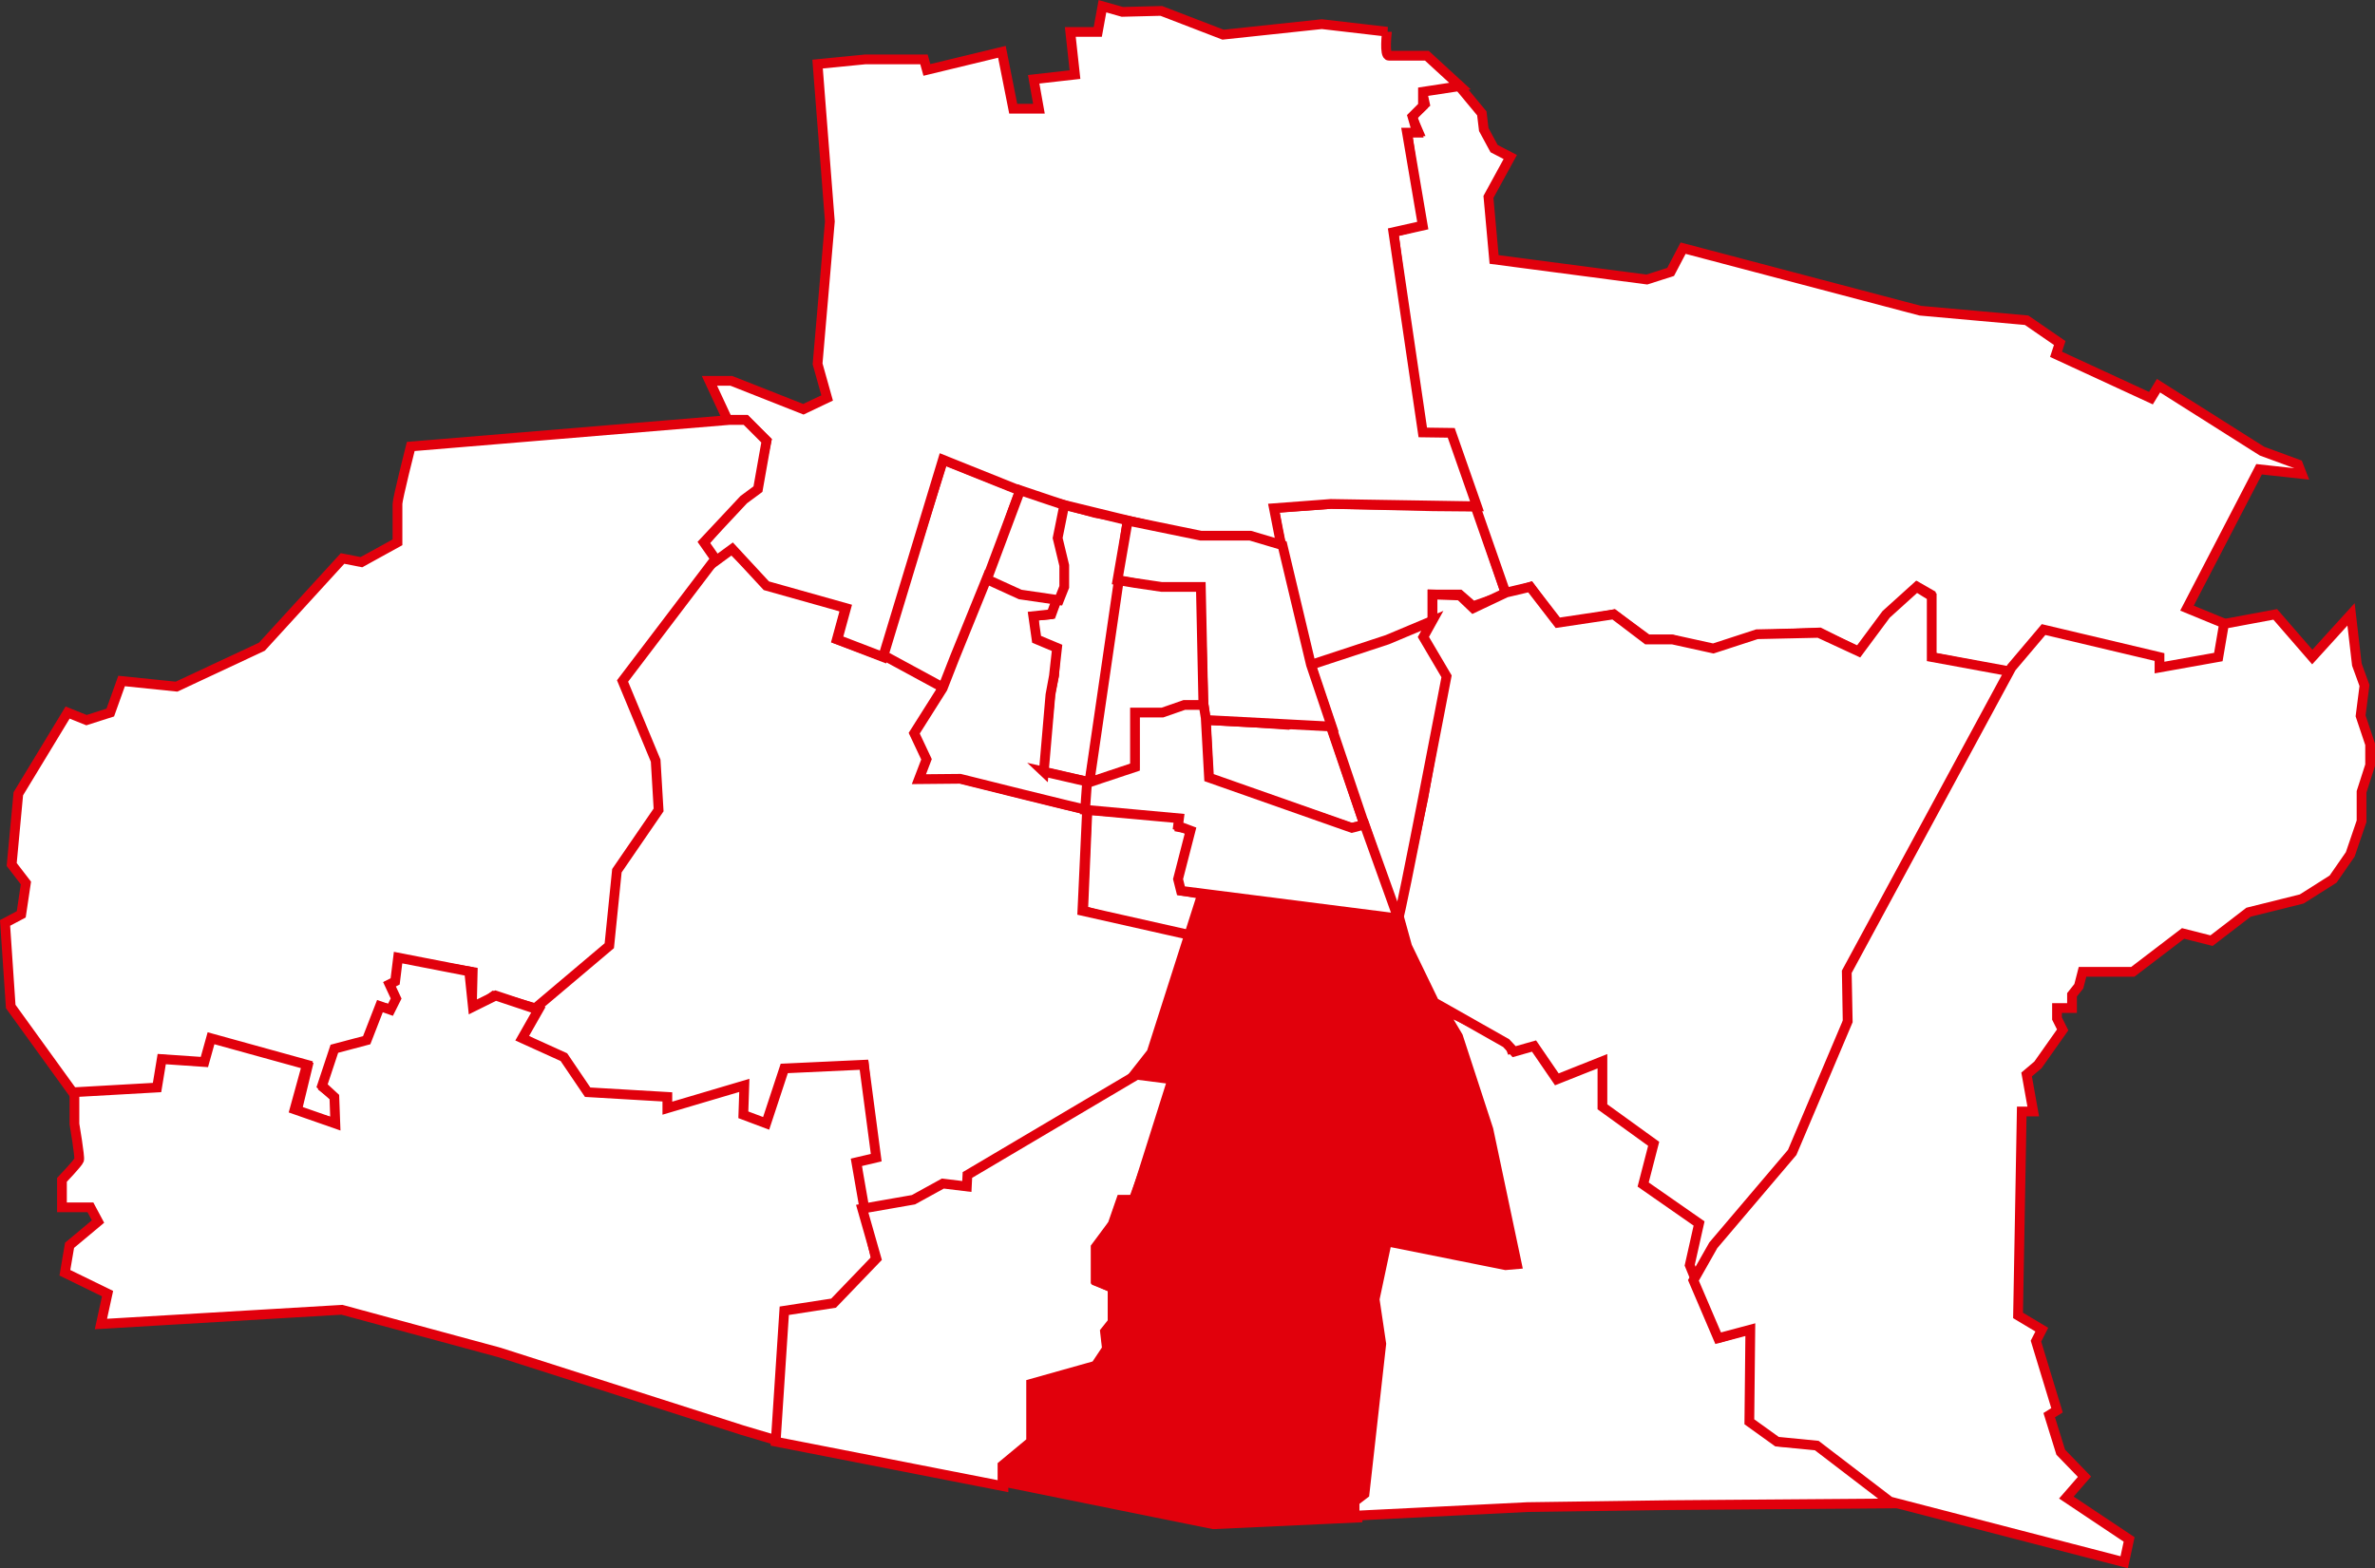 <?xml version="1.0" encoding="UTF-8"?>
<svg id="Ebene_1" xmlns="http://www.w3.org/2000/svg" version="1.1" viewBox="0 0 1218.9 805">
  <rect x="0" y="0" width="1218.9" height="805" fill="#333333" stroke="none"/>
  <!-- Generator: Adobe Illustrator 29.3.1, SVG Export Plug-In . SVG Version: 2.1.0 Build 151)  -->
  <defs>
    <style>
      .st0 {
        fill: #e1000c;
      }

      .st0, .st1 {
        stroke: #e1000c;
        stroke-miterlimit: 10;
        stroke-width: 5px;
      }

      .st1 {
        fill: #fff;
      }
    </style>
  </defs>
  <polygon class="st1" points="523.6 251.6 519.7 262.3 513.8 279.6 503.1 308.3 491.7 337.3 484.3 355.8 452.2 338.5 456.8 322.7 484.1 236 523.6 251.6"/>
  <polygon class="st1" points="576.4 283.3 572.7 313.6 559.4 401.6 535 396.2 539.1 355.7 541 346.6 541.8 333.1 531.3 328.9 530.4 316.2 538.9 315.4 545.2 301.5 545.2 291.5 542.1 275.9 545.2 258.7 562 263.3 578.8 266.4 576.4 283.3"/>
  <polygon class="st1" points="617.6 459.1 614.4 471.5 611 482 596.9 479.2 555.9 467.5 558.1 415.7 606.1 419.5 605.5 424.7 612.1 426 610.7 434.7 607.2 445.9 605.5 452.3 606.8 457.3 617.6 459.1"/>
  <path class="st1" d="M455.1,337.3l29.7,16.1-15.1,23.4,6.8,12.7-3.9,10.2h20.5l64.8,16.1-2.4,51.8,55.5,12.5-19.5,61.4-7.1,10.2-86.5,51.6-2.4,6.3-11.7-1-14.1,9.7-27.6,2.4-2.6-23.9,8.3-3.5-4.4-46.1s-37.5,1.9-39.5,4.4c-1.9,2.4-10.7,26.8-10.7,26.8l-12.7-4.9s1.9-14.1,0-14.1-39.5,12.2-39.5,12.2v-5.4l-39.5-3.9-13.2-18.5-15.6-8.3-4.9-2.9,7.8-17,35.6-31.7,4.9-37.5,20-30.7-1.5-22.9-16.6-42.9,37.5-48.7,9.7-12.7,10.2-6.8,16.6,16.1,41.9,14.3-4.4,16.1,24.4,9"/>
  <polygon class="st1" points="682.7 372.1 664.1 370.9 661.1 372.1 652.4 371.5 643.1 370.9 618.8 369.6 620.2 399.7 693.3 425 700.3 423.7 682.7 372.1"/>
  <polygon class="st1" points="672.8 342.7 712.8 329.7 735.2 319 735.2 305.2 749.1 305.2 756 311.2 773 305.2 757.8 260.1 735.4 259.9 683.1 258.7 653.8 260.8 655.8 272.2 664.7 314.3 672.8 342.7"/>
  <polygon class="st1" points="1179.4 238.4 1181.3 243.3 1159.4 240.9 1122.4 312.2 1143.3 320.8 1139.9 337.3 1107.8 345.1 1107.8 341.2 1050.3 325.1 1041.5 347.1 990.9 337.3 990.9 305.2 984.1 301.3 954.3 334.9 933.9 324.7 901.3 326.1 879.8 334.4 857.9 328.3 845.7 328.3 828.2 315.4 799.5 320.8 785.3 301.3 773 305.2 744.4 223.3 728.4 223.3 715.2 119.1 728.8 115.7 722.2 68 727.9 67.6 724.5 59.7 731.3 53.4 729.3 44.1 748.8 44.1 760.5 58.2 761.5 66.5 766.8 76.3 775.1 80.6 763.9 101.1 766.8 133.2 845.2 143.5 857.4 139.6 863.8 127.4 985.5 159.5 1040.1 164.4 1057.1 176.1 1055.2 181.9 1103.9 204.4 1107.8 198 1160.9 231.6 1179.4 238.4"/>
  <path class="st1" d="M711.8,16.4s-1.5,12.2,1,12.2h19.5l17,15.6-19,2.9v7.3l-5.4,5.4,2.4,8.3h-5.2l8.1,47.7-15.1,3.4,15.1,102.8,14.6.2,13.2,37.7-75-1.2-29.2,2.2,4.1,20.9-16.3-5.6h-25.1l-37.7-9-43.8-10.7-51.1-20.5-30.7,101.3-23.4-9,4.4-16.1-40.9-11.5-17.5-18.9-9.3,6.8-5.8-9.3,18-20.7,9.3-8,5.4-24.4-10.7-10.7h-9.3l-9.3-20h11.2l37,14.6,12.2-5.8-4.9-17.5,6.3-73.1-6.3-80.8,24.4-2.4h30.2l1.5,5.4,38.5-9.3,5.8,29.2h13.2l-2.7-15.1,21.2-2.4-2.4-21.9h14.1l2.4-13.2,10.2,2.9,20-.5,31.7,12.2,50.7-5.4,33.6,3.9h-.2Z"/>
  <path class="st1" d="M367,286.7l-5.8-8.3,20.5-21.9,7.3-5.4,4.4-24.8-10.7-10.7h-8.3l-163.6,13.6s-6.8,26.8-6.8,29.5v19.7l-18.5,10.2-9.7-1.9-41.4,45.3-43.8,20.5-28.2-2.9-5.8,16.2-12.2,3.9-9.7-3.9-25.3,41.7-3.4,36.3,7.3,9.5-2.4,16.1-8.3,4.4,2.9,42.9,33.1,45.8,43.8-1.9,1.5-15.1,22.4,1.9,3.4-13.2,48.2,13.2-5.8,23.9,21.9,5.8-1-13.2-6.8-5.4,8.3-19.5,15.6-3.9,8-17.5,4.1,1,2.9-5.8-3.9-6.8,3.9-.5.5-12.7,37,6.2-.5,20.6,11.2-8.3,21.4,6.3,38-32.1,3.9-38.5,21.4-31.2-1.5-25.3-17-40.9,47.7-62.8h-.2Z"/>
  <path class="st1" d="M38.2,560.9v16.1s2.9,17,2.4,18.5-8.8,10.2-8.8,10.2v14.1h14.6l3.9,7.3-14.6,12.2-2.4,14.1,21.9,10.7-3.4,15.6,123.7-7.3,80.8,21.9,124.7,39.9,19.5,5.8,2.4-65.8,26.3-3.9,20.5-23.4-6.3-27.8-3.9-22.4,10.2-2.4-6.3-47.7-40.9,1.9-9.3,28.2-11.7-4.4.5-15.1-39.5,11.7v-5.8l-40.9-2.4-12.2-18-21.4-9.7,8.3-14.6-21.9-7.3-11.7,5.8-1.9-18.2-36.5-7.1-1.5,12.2-2.9,1.5,3.4,7.3-2.9,5.8-5.4-1.9-6.8,17.5-16.6,4.4-6.3,19,6.3,5.8.5,13.6-20.9-7.3,6.3-22.9-49.2-13.6-3.4,12.2-21.9-1.5-2.4,14.6-42.4,2.4v.2Z"/>
  <polygon class="st1" points="604.2 554.1 581.8 615.9 574.9 618.3 571.5 628.1 562.8 641.2 562.8 657.8 572.5 661.7 572.5 679.7 567.6 685.1 568.6 694.3 562.8 703.1 530.4 711.9 530.4 740.1 515 752.8 515 763 398.1 740.1 402.5 672.9 427.8 669 449.8 646.1 442.5 620.5 468.8 615.9 483.9 607.6 496.2 609.1 496.5 603.2 583.7 551.6 589.5 551.6 604.2 554.1"/>
  <polygon class="st0" points="696.7 779.1 696.7 774.7 700.3 763 709.8 690.4 706.4 666.1 712.8 638.8 772.2 651 778.5 650 770.2 612 765.9 581.3 750.3 532.6 737.6 512.7 722.2 485.4 718.7 471.5 617.6 457.1 591 540.4 582.2 551.6 601.7 554.1 582.2 615.9 575.4 615.9 571 628.6 562.3 640.3 562.3 657.3 571 661.2 571 678.7 567.1 683.6 568.1 692.4 562.3 701.1 529.2 710.4 529.2 740.1 514.5 752.3 514.5 760.6 622.7 782.5 696.7 779.1"/>
  <polygon class="st1" points="783.9 773.7 695.2 778.1 695.2 770.8 700.3 766.9 708.9 689.9 705.5 667 711.8 637.3 772.7 649.5 778.5 649 763.9 579.9 748.3 532.1 739.6 517.5 774.1 534.1 775.6 538.5 788.3 535.5 798 551.6 823.3 543.8 823.3 567.7 850.1 586.2 845.2 607.6 873.5 627.1 868.6 649.5 883.2 686.5 899.8 681.7 899.8 730.4 912.9 740.1 932.9 741.6 972.4 771.8 856 772.7 783.9 773.7"/>
  <polygon class="st1" points="1040.9 346.4 991.4 337.3 991.4 306.1 983.6 301.3 968 315.4 953.9 334.4 933.4 324.9 901.7 325.6 879.3 332.9 858.4 328.3 845.2 328.3 828.2 315.4 799.5 319.7 785.3 301.3 773 304.2 756.1 312.2 749.3 305.7 735.2 305.2 735.2 317.8 729.6 327.1 741.5 347.1 730.5 409.4 720.6 455.7 717.6 469.3 722.2 485.9 736.1 514.6 773 535.5 777.1 539.9 787.3 537 799 554.1 822.4 544.8 822.4 568.2 848.7 587.2 843.3 608.1 872 628.1 867.2 649.5 870.3 657.1 879.8 640.3 888.1 630.3 913.3 606.8 919.8 592.5 948.3 525.3 948.3 502.9 963.1 471.3 1012.8 388.5 1037.6 352.9 1040.9 346.4"/>
  <polygon class="st1" points="1186.7 337.3 1167.7 315.4 1141.4 320.3 1138.5 337.3 1108.3 342.7 1108.3 337.3 1048.8 323.2 1032.3 342.7 947.8 498.9 948.3 524.3 919.8 591.6 879.3 639.3 869.1 657.3 881.8 687 898.3 682.6 897.8 729.9 912 740.1 932.4 742.1 969.9 770.8 1090.2 802 1092.7 790.3 1060.5 768.8 1069.8 758.1 1057.6 745.5 1051.7 726.5 1055.7 724 1044.9 688.5 1047.9 682.6 1035.7 675.3 1037.6 570.6 1043.5 570.6 1040.1 551.6 1045.9 546.7 1058.6 528.7 1055.7 522.9 1055.7 517.5 1063.4 517.5 1063.4 510.7 1066.9 506.3 1068.8 498.9 1094.6 498.9 1120.4 479.2 1135 482.9 1154 468.3 1181.3 461.5 1197.4 451.3 1206.2 438.6 1212 421.6 1212 406.5 1216.4 392.8 1216.4 382.1 1211.5 367.5 1213.5 351.9 1209.6 341.2 1206.6 315.4 1186.7 337.3"/>
  <path class="st1" d="M535.7,396.2l3.4-39.5,1.8-9.7,1.6-14.4-10.5-4.4-1.7-11.9,9.3-1,2.9-8-17.3-3.2-7.3-2.9-11-5.4-16.8,41.4-6.3,16.1-14.6,23.1,6.3,13.4-3.9,10.2,21.2-.2s63.1,15.8,64.5,15.8,1.7-14.1,1.7-14.1l-23.4-5.4h0Z"/>
  <path class="st1" d="M674.5,347.1l26.8,79.4s15.3,45.1,16.3,45.1,24.8-124.4,24.8-124.4l-11.9-20.2,4.6-8.3-23.1,9.7-39.2,12.9,1.7,5.8h0Z"/>
  <polygon class="st1" points="523.6 251.7 506.5 297.4 523.6 305.2 543.5 308.1 546.2 301.3 546.2 290.3 542.8 276.2 546.2 259.3 523.6 251.7"/>
  <polygon class="st1" points="658.2 279.9 641.7 275 616.3 275 578.8 267.3 573.5 297.9 597.8 302.2 615.8 302.2 617.6 360.9 618.8 369.6 683.5 373 672.8 341.2 658.2 279.9"/>
  <polygon class="st1" points="617.6 361.2 607.6 361.2 597.3 365.1 582.2 365.1 582.2 392.8 557.9 401.6 556.9 415.7 605.1 420.1 604.6 424 611 426.4 604.6 451.3 606.1 457.3 717.6 471.5 700.3 423.3 693.8 425 620.5 399.2 618.8 368.5 617.6 361.2"/>
  <polygon class="st1" points="616.3 301.3 596.1 301.3 582.5 299.3 574.2 297.9 559.1 401.6 582.5 393.8 582.5 365.8 596.6 365.8 607.8 361.9 617.6 361.9 616.3 301.3"/>
</svg>